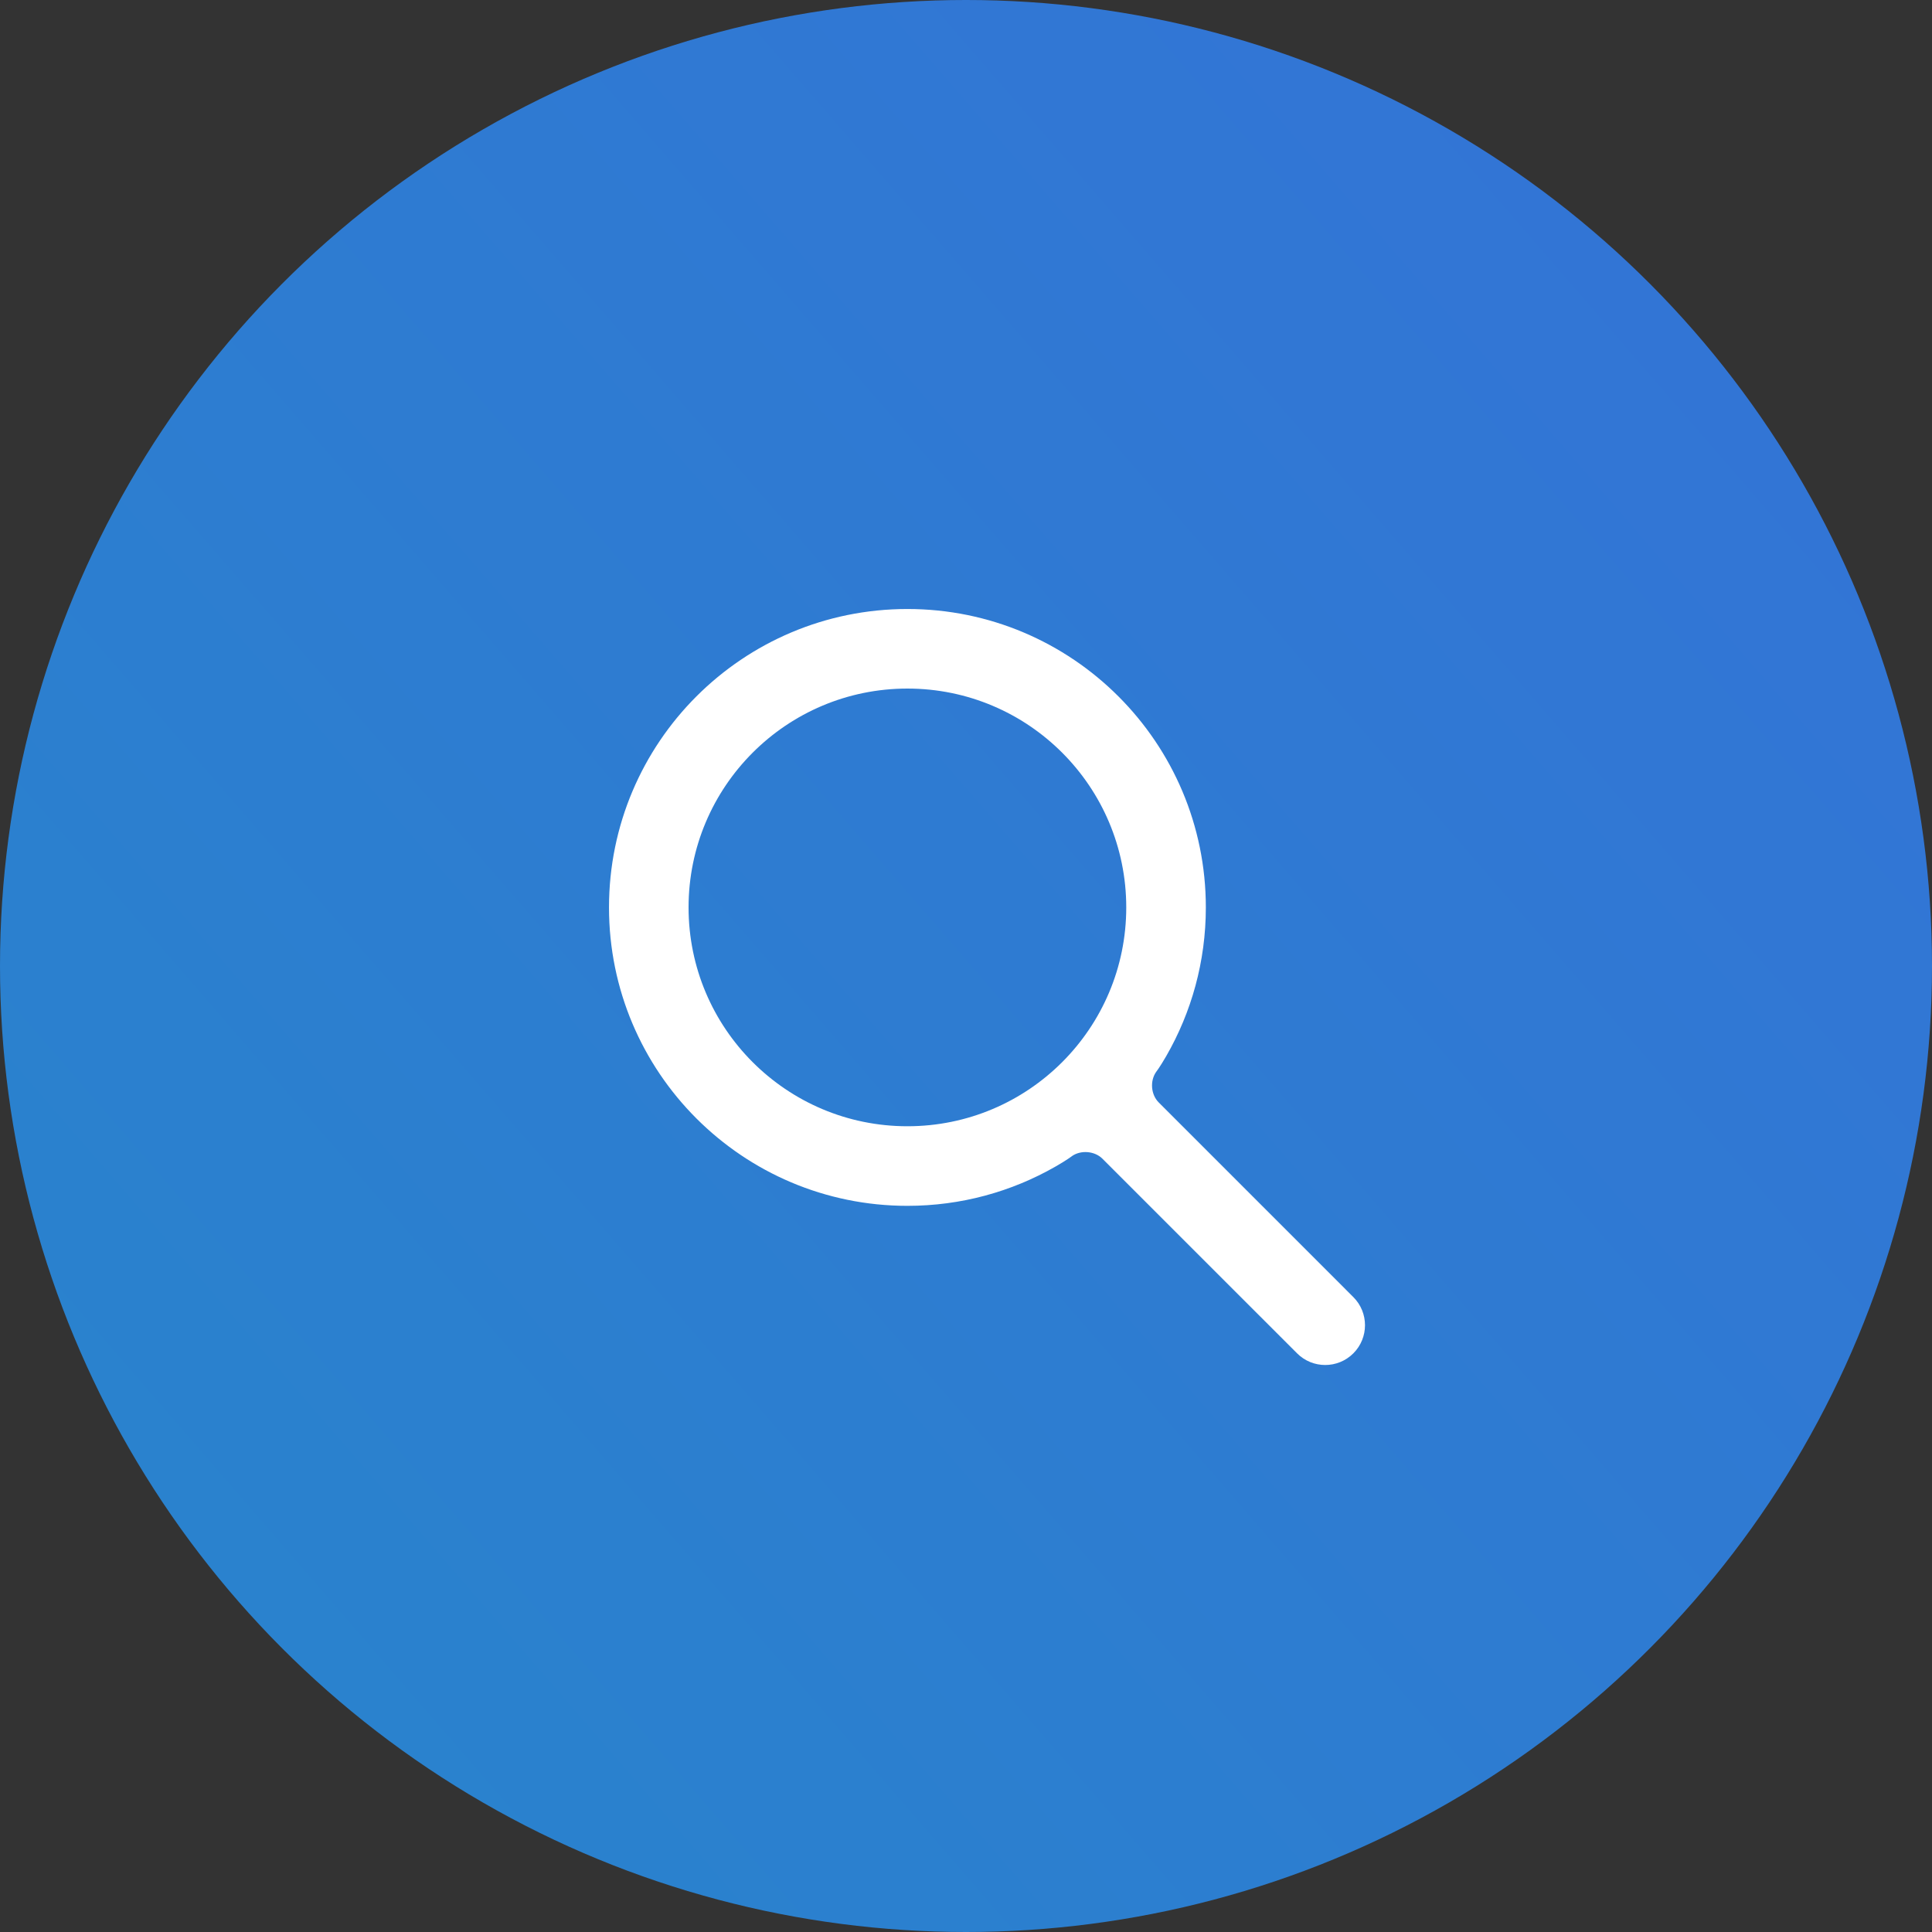 <?xml version="1.0" encoding="UTF-8"?>
<svg width="92px" height="92px" viewBox="0 0 92 92" version="1.1" xmlns="http://www.w3.org/2000/svg" xmlns:xlink="http://www.w3.org/1999/xlink">
    <rect x="0" y="0" width="92" height="92" fill="#333333" stroke="none"/>
    <title>89060BDB-3BC6-4AC8-9FF5-73AFD9DA8DF8</title>
    <defs>
        <linearGradient x1="95.611%" y1="14.137%" x2="8.355%" y2="89.791%" id="linearGradient-1">
            <stop stop-color="#3374D6" offset="0%"></stop>
            <stop stop-color="#2983CD" offset="100%"></stop>
        </linearGradient>
    </defs>
    <g id="Page-1" stroke="none" stroke-width="1" fill="none" fill-rule="evenodd">
        <g id="Blockchain---NFT" transform="translate(-434, -3764)">
            <g id="Group-2-Copy" transform="translate(375, 3735)">
                <g id="Group-16" transform="translate(59, 29)">
                    <circle id="Oval" fill="url(#linearGradient-1)" cx="46" cy="46" r="46"></circle>
                    <g id="noun-search-1594157" transform="translate(29, 29)" fill="#FFFFFF" fill-rule="nonzero">
                        <path d="M35.445,32.766 C36.185,33.505 36.185,34.705 35.445,35.445 C34.705,36.185 33.505,36.185 32.766,35.445 L23.497,26.177 C23.129,25.808 22.476,25.758 22.058,26.044 C22.058,26.044 21.802,26.243 21.252,26.556 C19.176,27.743 16.773,28.421 14.211,28.421 C6.362,28.421 0,22.059 0,14.211 C0,6.362 6.362,0 14.211,0 C22.059,0 28.421,6.362 28.421,14.211 C28.421,16.79 27.734,19.209 26.533,21.294 C26.224,21.829 26.052,22.047 26.052,22.047 C25.752,22.479 25.807,23.127 26.177,23.497 L35.445,32.766 Z M14.211,24.631 C19.966,24.631 24.631,19.966 24.631,14.211 C24.631,8.455 19.966,3.789 14.211,3.789 C8.455,3.789 3.789,8.455 3.789,14.211 C3.789,19.966 8.455,24.631 14.211,24.631 Z" id="Shape"></path>
                    </g>
                </g>
            </g>
        </g>
    </g>
</svg>